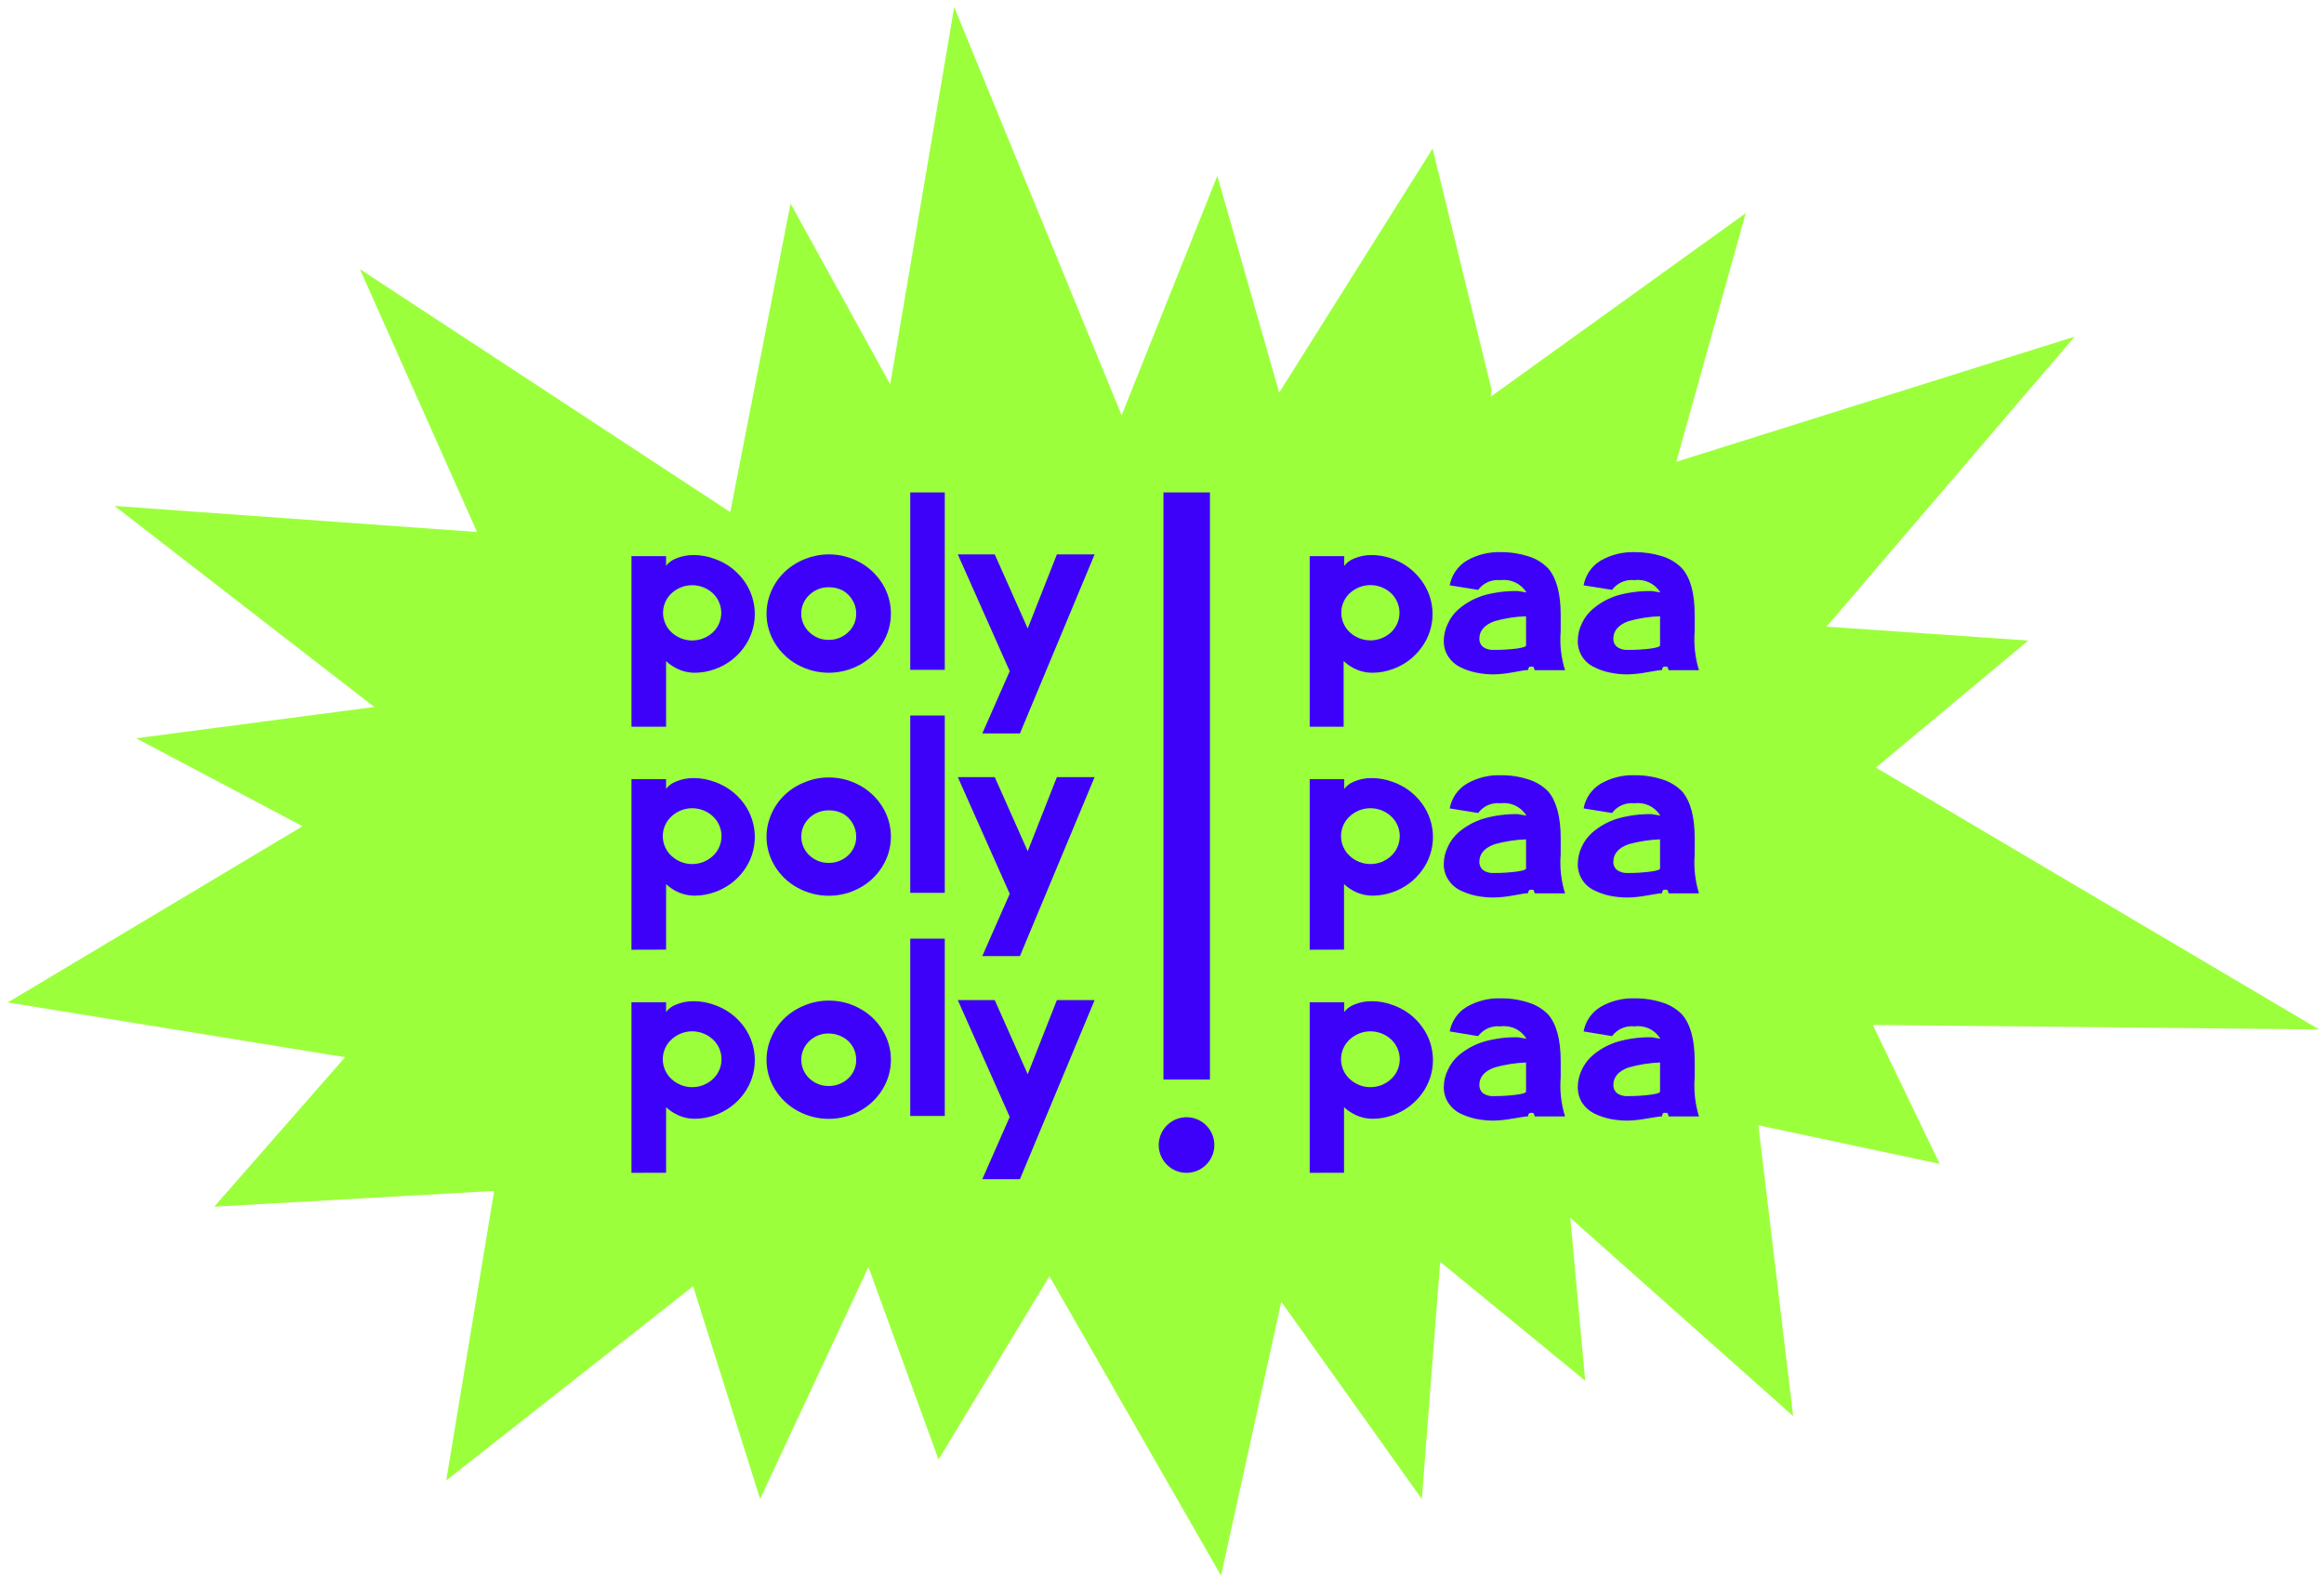 <svg width="239" height="162" viewBox="0 0 239 162" fill="none" xmlns="http://www.w3.org/2000/svg">
<path d="M89.31 130.27L78.17 154.12L71.28 132.25L45.89 152.22L50.82 122.45L22.03 124.07L35.49 108.7L0.8 103.07L31.11 84.95L14 75.91L38.49 72.69L11.78 52.02L49.06 54.7L37.01 27.67L75.1 52.65L81.3 20.93L91.55 39.51L98.13 0.73L115.35 42.7L125.19 18.08L131.55 40.37L147.33 15.28L153.39 40.06L153.3 40.79L179.53 21.92L172.39 47.48L213.36 34.61L187.84 64.43L208.59 65.86L192.92 78.92L238.5 105.85L192.6 105.38L199.48 119.67L180.83 115.7L184.41 145.6L161.49 125.22L163.02 141.96L148.11 129.74L146.22 154.13L131.77 133.85L125.57 162L107.92 131.22L96.52 150.07L89.31 130.27Z" fill="#9CFF3C"/>
<path d="M64.94 74.72V57.18H68.5V58.18C68.757 57.842 69.103 57.582 69.5 57.43C70.089 57.184 70.722 57.062 71.36 57.07C72.087 57.073 72.809 57.205 73.49 57.46C74.693 57.876 75.74 58.651 76.49 59.68C77.227 60.681 77.624 61.892 77.624 63.135C77.624 64.378 77.227 65.589 76.49 66.59C75.74 67.619 74.693 68.394 73.49 68.81C72.848 69.04 72.172 69.162 71.49 69.17C70.773 69.178 70.066 68.999 69.44 68.65C69.099 68.465 68.782 68.236 68.5 67.97V74.72H64.94ZM69.05 61.01C68.778 61.267 68.561 61.577 68.412 61.921C68.264 62.265 68.188 62.635 68.188 63.01C68.188 63.385 68.264 63.755 68.412 64.099C68.561 64.443 68.778 64.753 69.05 65.01C69.629 65.55 70.392 65.851 71.185 65.851C71.978 65.851 72.74 65.55 73.32 65.01C73.59 64.751 73.805 64.441 73.951 64.097C74.098 63.753 74.174 63.384 74.174 63.01C74.174 62.636 74.098 62.267 73.951 61.923C73.805 61.579 73.59 61.269 73.32 61.01C72.74 60.469 71.978 60.169 71.185 60.169C70.392 60.169 69.629 60.469 69.05 61.01Z" fill="#3D00F9"/>
<path d="M85.23 57C86.349 56.996 87.451 57.279 88.43 57.82C89.386 58.346 90.189 59.111 90.76 60.04C91.322 60.956 91.62 62.01 91.62 63.085C91.62 64.16 91.322 65.214 90.76 66.13C90.189 67.059 89.386 67.825 88.43 68.35C87.449 68.888 86.349 69.171 85.23 69.171C84.111 69.171 83.011 68.888 82.03 68.35C81.069 67.828 80.262 67.062 79.69 66.13C79.195 65.327 78.904 64.415 78.843 63.474C78.782 62.532 78.952 61.59 79.34 60.73C79.662 60.001 80.124 59.342 80.7 58.79C81.934 57.649 83.549 57.01 85.23 57ZM85.23 60.38C84.861 60.373 84.494 60.439 84.151 60.575C83.808 60.71 83.495 60.913 83.23 61.17C82.968 61.415 82.758 61.712 82.615 62.041C82.472 62.37 82.398 62.726 82.398 63.085C82.398 63.444 82.472 63.8 82.615 64.129C82.758 64.458 82.968 64.755 83.23 65C83.495 65.257 83.808 65.46 84.151 65.596C84.494 65.731 84.861 65.797 85.23 65.79C85.975 65.801 86.694 65.517 87.23 65C87.494 64.758 87.704 64.462 87.845 64.133C87.987 63.804 88.056 63.448 88.05 63.09C88.057 62.608 87.929 62.133 87.68 61.72C87.441 61.304 87.096 60.959 86.68 60.72C86.233 60.487 85.734 60.37 85.23 60.38Z" fill="#3D00F9"/>
<path d="M93.61 50.63H97.16V68.87H93.61V50.63Z" fill="#3D00F9"/>
<path d="M98.5 57H102.3L105.69 64.62L108.69 57H112.57L104.89 75.41H101.02L103.84 69.01L98.5 57Z" fill="#3D00F9"/>
<path d="M64.94 97.65V80.11H68.5V81.11C68.757 80.772 69.103 80.512 69.5 80.36C70.089 80.114 70.722 79.992 71.36 80C72.087 80.003 72.809 80.135 73.49 80.39C74.691 80.805 75.737 81.576 76.49 82.6C77.228 83.603 77.625 84.815 77.625 86.06C77.625 87.305 77.228 88.517 76.49 89.52C75.737 90.544 74.691 91.314 73.49 91.73C72.848 91.96 72.172 92.082 71.49 92.09C70.774 92.097 70.069 91.921 69.44 91.58C69.099 91.395 68.782 91.166 68.5 90.9V97.64L64.94 97.65ZM69.05 83.94C68.769 84.198 68.545 84.512 68.392 84.862C68.239 85.211 68.16 85.588 68.16 85.97C68.16 86.351 68.239 86.729 68.392 87.078C68.545 87.428 68.769 87.741 69.05 88C69.629 88.54 70.392 88.841 71.185 88.841C71.978 88.841 72.74 88.54 73.32 88C73.598 87.74 73.82 87.425 73.971 87.076C74.123 86.727 74.201 86.35 74.201 85.97C74.201 85.589 74.123 85.213 73.971 84.863C73.82 84.514 73.598 84.2 73.32 83.94C72.74 83.399 71.978 83.099 71.185 83.099C70.392 83.099 69.629 83.399 69.05 83.94Z" fill="#3D00F9"/>
<path d="M85.23 79.94C86.35 79.931 87.452 80.214 88.43 80.76C89.388 81.282 90.192 82.048 90.76 82.98C91.323 83.894 91.621 84.947 91.621 86.02C91.621 87.093 91.323 88.146 90.76 89.06C90.195 89.994 89.39 90.76 88.43 91.28C87.449 91.818 86.349 92.1 85.23 92.1C84.111 92.1 83.011 91.818 82.03 91.28C81.065 90.763 80.257 89.997 79.69 89.06C79.194 88.259 78.902 87.349 78.841 86.409C78.78 85.469 78.952 84.528 79.34 83.67C79.662 82.941 80.124 82.282 80.7 81.73C81.294 81.17 81.99 80.729 82.75 80.43C83.535 80.102 84.379 79.935 85.23 79.94ZM85.23 83.32C84.487 83.306 83.768 83.587 83.23 84.1C82.969 84.347 82.76 84.644 82.618 84.975C82.475 85.305 82.402 85.66 82.402 86.02C82.402 86.379 82.475 86.735 82.618 87.065C82.76 87.395 82.969 87.693 83.23 87.94C83.768 88.453 84.487 88.734 85.23 88.72C85.973 88.73 86.69 88.45 87.23 87.94C87.495 87.697 87.706 87.4 87.847 87.069C87.989 86.737 88.058 86.38 88.05 86.02C88.056 85.538 87.927 85.064 87.68 84.65C87.443 84.233 87.097 83.887 86.68 83.65C86.232 83.42 85.733 83.307 85.23 83.32Z" fill="#3D00F9"/>
<path d="M93.61 73.57H97.16V91.8H93.61V73.57Z" fill="#3D00F9"/>
<path d="M98.5 79.9H102.3L105.69 87.52L108.69 79.9H112.57L104.89 98.3H101.02L103.84 91.9L98.5 79.9Z" fill="#3D00F9"/>
<path d="M64.94 120.59V103.05H68.5V104.05C68.757 103.712 69.103 103.452 69.5 103.3C70.089 103.054 70.722 102.932 71.36 102.94C72.087 102.943 72.809 103.075 73.49 103.33C74.691 103.746 75.737 104.516 76.49 105.54C77.228 106.543 77.625 107.755 77.625 109C77.625 110.245 77.228 111.457 76.49 112.46C75.737 113.484 74.691 114.254 73.49 114.67C72.848 114.9 72.172 115.022 71.49 115.03C70.773 115.038 70.066 114.859 69.44 114.51C69.099 114.328 68.783 114.103 68.5 113.84V120.58L64.94 120.59ZM69.05 106.88C68.769 107.138 68.545 107.452 68.392 107.802C68.239 108.151 68.16 108.528 68.16 108.91C68.16 109.291 68.239 109.669 68.392 110.018C68.545 110.368 68.769 110.681 69.05 110.94C69.629 111.48 70.392 111.781 71.185 111.781C71.978 111.781 72.74 111.48 73.32 110.94C73.598 110.68 73.82 110.365 73.971 110.016C74.123 109.667 74.201 109.29 74.201 108.91C74.201 108.529 74.123 108.153 73.971 107.804C73.82 107.454 73.598 107.14 73.32 106.88C72.74 106.339 71.978 106.039 71.185 106.039C70.392 106.039 69.629 106.339 69.05 106.88Z" fill="#3D00F9"/>
<path d="M85.23 102.88C86.35 102.871 87.452 103.154 88.43 103.7C89.39 104.22 90.195 104.986 90.76 105.92C91.323 106.834 91.621 107.886 91.621 108.96C91.621 110.033 91.323 111.086 90.76 112C90.192 112.932 89.388 113.698 88.43 114.22C87.449 114.758 86.349 115.04 85.23 115.04C84.111 115.04 83.011 114.758 82.03 114.22C81.067 113.7 80.259 112.934 79.69 112C79.194 111.199 78.902 110.289 78.841 109.349C78.78 108.409 78.952 107.468 79.34 106.61C79.662 105.881 80.124 105.222 80.7 104.67C81.294 104.11 81.99 103.669 82.75 103.37C83.535 103.042 84.379 102.875 85.23 102.88ZM85.23 106.26C84.487 106.246 83.768 106.526 83.23 107.04C82.969 107.287 82.76 107.584 82.618 107.914C82.475 108.245 82.402 108.6 82.402 108.96C82.402 109.319 82.475 109.675 82.618 110.005C82.76 110.335 82.969 110.633 83.23 110.88C83.768 111.393 84.487 111.674 85.23 111.66C85.973 111.669 86.69 111.39 87.23 110.88C87.495 110.637 87.706 110.34 87.847 110.008C87.989 109.677 88.058 109.32 88.05 108.96C88.056 108.478 87.929 108.005 87.681 107.592C87.434 107.179 87.077 106.842 86.65 106.62C86.214 106.385 85.726 106.261 85.23 106.26Z" fill="#3D00F9"/>
<path d="M93.61 96.51H97.16V114.74H93.61V96.51Z" fill="#3D00F9"/>
<path d="M98.5 102.83H102.3L105.69 110.45L108.69 102.83H112.57L104.89 121.24H101.02L103.84 114.84L98.5 102.83Z" fill="#3D00F9"/>
<path d="M134.69 97.65V80.11H138.24V81.11C138.501 80.775 138.846 80.516 139.24 80.36C139.825 80.113 140.455 79.991 141.09 80C141.817 80.003 142.539 80.135 143.22 80.39C144.422 80.803 145.469 81.574 146.22 82.6C146.964 83.6 147.365 84.814 147.365 86.06C147.365 87.306 146.964 88.52 146.22 89.52C145.469 90.546 144.422 91.317 143.22 91.73C142.578 91.961 141.902 92.082 141.22 92.09C140.501 92.098 139.792 91.923 139.16 91.58C138.82 91.393 138.504 91.164 138.22 90.9V97.64L134.69 97.65ZM138.8 83.94C138.519 84.198 138.295 84.512 138.142 84.862C137.989 85.211 137.91 85.588 137.91 85.97C137.91 86.352 137.989 86.729 138.142 87.078C138.295 87.428 138.519 87.742 138.8 88C139.38 88.541 140.143 88.841 140.935 88.841C141.727 88.841 142.49 88.541 143.07 88C143.348 87.74 143.57 87.426 143.721 87.076C143.872 86.727 143.951 86.351 143.951 85.97C143.951 85.589 143.872 85.213 143.721 84.864C143.57 84.514 143.348 84.2 143.07 83.94C142.49 83.399 141.727 83.099 140.935 83.099C140.143 83.099 139.38 83.399 138.8 83.94Z" fill="#3D00F9"/>
<path d="M160.5 86.16C160.5 86.36 160.5 86.63 160.5 86.97C160.5 87.31 160.5 87.61 160.5 87.85C160.39 89.2 160.543 90.558 160.95 91.85H157.84C157.84 91.85 157.84 91.78 157.77 91.68C157.757 91.612 157.73 91.547 157.69 91.49C157.561 91.471 157.429 91.471 157.3 91.49C157.253 91.535 157.215 91.59 157.19 91.65C157.164 91.71 157.15 91.775 157.15 91.84C156.91 91.84 156.38 91.92 155.56 92.08C154.923 92.198 154.278 92.265 153.63 92.28C153.009 92.283 152.389 92.223 151.78 92.1C151.212 91.977 150.662 91.785 150.14 91.53C149.649 91.286 149.234 90.913 148.94 90.45C148.626 89.966 148.465 89.397 148.48 88.82C148.484 88.201 148.631 87.592 148.91 87.04C149.158 86.496 149.516 86.01 149.96 85.61C150.729 84.948 151.628 84.454 152.6 84.16C153.738 83.838 154.918 83.687 156.1 83.71L156.98 83.86C156.706 83.412 156.307 83.054 155.833 82.829C155.359 82.603 154.83 82.52 154.31 82.59C153.873 82.541 153.43 82.608 153.027 82.783C152.623 82.959 152.273 83.237 152.01 83.59L149.09 83.12C149.184 82.593 149.391 82.092 149.696 81.651C150.002 81.211 150.399 80.843 150.86 80.57C151.92 79.963 153.129 79.665 154.35 79.71C155.31 79.698 156.266 79.843 157.18 80.14C157.963 80.378 158.672 80.811 159.24 81.4C160.07 82.4 160.5 84 160.5 86.16ZM153.63 89.76C154.402 89.764 155.174 89.717 155.94 89.62C156.62 89.53 156.94 89.42 156.94 89.3V86.3C155.847 86.34 154.763 86.508 153.71 86.8C152.66 87.17 152.14 87.8 152.14 88.57C152.128 88.746 152.16 88.922 152.233 89.083C152.307 89.244 152.419 89.384 152.56 89.49C152.878 89.692 153.254 89.787 153.63 89.76Z" fill="#3D00F9"/>
<path d="M174.28 86.16C174.28 86.36 174.28 86.63 174.28 86.97V87.85C174.175 89.199 174.324 90.556 174.72 91.85H171.62C171.579 91.802 171.555 91.743 171.55 91.68C171.54 91.609 171.508 91.543 171.46 91.49C171.331 91.472 171.199 91.472 171.07 91.49C171.024 91.535 170.987 91.59 170.963 91.65C170.939 91.711 170.928 91.775 170.93 91.84C170.69 91.84 170.16 91.94 169.33 92.08C168.693 92.198 168.048 92.265 167.4 92.28C166.779 92.283 166.159 92.223 165.55 92.1C164.985 91.978 164.438 91.787 163.92 91.53C163.412 91.286 162.985 90.9 162.691 90.42C162.396 89.939 162.247 89.384 162.26 88.82C162.266 88.203 162.409 87.595 162.68 87.04C162.932 86.496 163.292 86.009 163.74 85.61C164.504 84.946 165.401 84.452 166.37 84.16C167.512 83.838 168.694 83.687 169.88 83.71L170.75 83.86C170.476 83.413 170.077 83.054 169.603 82.829C169.129 82.603 168.6 82.52 168.08 82.59C167.643 82.543 167.201 82.609 166.797 82.785C166.394 82.96 166.043 83.238 165.78 83.59L162.86 83.12C162.954 82.593 163.161 82.092 163.466 81.652C163.772 81.212 164.169 80.843 164.63 80.57C165.691 79.965 166.899 79.667 168.12 79.71C169.084 79.699 170.043 79.844 170.96 80.14C171.739 80.38 172.444 80.814 173.01 81.4C173.86 82.4 174.28 84 174.28 86.16ZM167.41 89.76C168.182 89.764 168.954 89.717 169.72 89.62C170.4 89.53 170.72 89.42 170.72 89.3V86.3C169.627 86.34 168.543 86.508 167.49 86.8C166.44 87.17 165.92 87.8 165.92 88.57C165.903 88.748 165.934 88.927 166.01 89.089C166.085 89.25 166.203 89.389 166.35 89.49C166.665 89.691 167.037 89.786 167.41 89.76Z" fill="#3D00F9"/>
<path d="M134.69 120.59V103.05H138.24V104.05C138.501 103.715 138.846 103.456 139.24 103.3C139.825 103.053 140.455 102.931 141.09 102.94C141.817 102.943 142.539 103.075 143.22 103.33C144.422 103.743 145.469 104.514 146.22 105.54C146.964 106.54 147.365 107.754 147.365 109C147.365 110.246 146.964 111.46 146.22 112.46C145.469 113.485 144.422 114.257 143.22 114.67C142.578 114.901 141.902 115.022 141.22 115.03C140.5 115.04 139.789 114.86 139.16 114.51C138.82 114.326 138.505 114.101 138.22 113.84V120.58L134.69 120.59ZM138.8 106.88C138.519 107.138 138.295 107.452 138.142 107.802C137.989 108.151 137.91 108.528 137.91 108.91C137.91 109.291 137.989 109.669 138.142 110.018C138.295 110.368 138.519 110.681 138.8 110.94C139.38 111.481 140.143 111.781 140.935 111.781C141.727 111.781 142.49 111.481 143.07 110.94C143.348 110.68 143.57 110.366 143.721 110.016C143.872 109.667 143.951 109.291 143.951 108.91C143.951 108.529 143.872 108.153 143.721 107.804C143.57 107.455 143.348 107.14 143.07 106.88C142.49 106.339 141.727 106.039 140.935 106.039C140.143 106.039 139.38 106.339 138.8 106.88Z" fill="#3D00F9"/>
<path d="M160.5 109.1C160.5 109.29 160.5 109.56 160.5 109.91C160.5 110.26 160.5 110.55 160.5 110.79C160.391 112.14 160.544 113.498 160.95 114.79H157.84C157.84 114.79 157.84 114.72 157.77 114.61C157.755 114.545 157.728 114.484 157.69 114.43C157.561 114.411 157.429 114.411 157.3 114.43C157.252 114.475 157.214 114.529 157.188 114.589C157.162 114.649 157.149 114.714 157.15 114.78C156.91 114.78 156.38 114.88 155.56 115.01C154.923 115.13 154.278 115.2 153.63 115.22C153.009 115.223 152.389 115.163 151.78 115.04C151.212 114.917 150.662 114.725 150.14 114.47C149.652 114.221 149.239 113.849 148.94 113.39C148.627 112.905 148.467 112.337 148.48 111.76C148.484 111.141 148.631 110.532 148.91 109.98C149.158 109.436 149.516 108.95 149.96 108.55C150.729 107.888 151.628 107.394 152.6 107.1C153.738 106.778 154.918 106.627 156.1 106.65L156.98 106.8C156.708 106.351 156.31 105.991 155.835 105.765C155.361 105.54 154.83 105.458 154.31 105.53C153.873 105.481 153.43 105.548 153.027 105.724C152.623 105.899 152.273 106.177 152.01 106.53L149.09 106.05C149.184 105.524 149.391 105.024 149.697 104.586C150.002 104.147 150.399 103.78 150.86 103.51C151.92 102.903 153.129 102.605 154.35 102.65C155.31 102.638 156.266 102.783 157.18 103.08C157.964 103.314 158.674 103.748 159.24 104.34C160.08 105.333 160.5 106.92 160.5 109.1ZM153.63 112.7C154.402 112.704 155.174 112.657 155.94 112.56C156.62 112.47 156.94 112.36 156.94 112.24V109.24C155.848 109.287 154.764 109.458 153.71 109.75C152.66 110.12 152.14 110.75 152.14 111.52C152.129 111.696 152.161 111.872 152.234 112.033C152.308 112.193 152.42 112.333 152.56 112.44C152.88 112.639 153.255 112.73 153.63 112.7Z" fill="#3D00F9"/>
<path d="M174.28 109.1C174.28 109.29 174.28 109.56 174.28 109.91V110.79C174.175 112.139 174.325 113.496 174.72 114.79H171.62C171.62 114.79 171.57 114.72 171.55 114.61C171.538 114.543 171.506 114.48 171.46 114.43C171.331 114.412 171.199 114.412 171.07 114.43C171.023 114.475 170.987 114.53 170.962 114.59C170.938 114.65 170.927 114.715 170.93 114.78C170.69 114.78 170.16 114.88 169.33 115.01C168.693 115.131 168.048 115.201 167.4 115.22C166.779 115.223 166.159 115.163 165.55 115.04C164.985 114.918 164.438 114.726 163.92 114.47C163.428 114.224 163.01 113.851 162.71 113.39C162.407 112.901 162.251 112.335 162.26 111.76C162.265 111.143 162.408 110.534 162.68 109.98C162.932 109.436 163.293 108.949 163.74 108.55C164.504 107.886 165.401 107.392 166.37 107.1C167.512 106.778 168.694 106.627 169.88 106.65L170.75 106.8C170.478 106.351 170.08 105.991 169.605 105.765C169.131 105.54 168.6 105.458 168.08 105.53C167.643 105.482 167.201 105.549 166.797 105.725C166.394 105.9 166.043 106.178 165.78 106.53L162.86 106.05C162.954 105.524 163.161 105.024 163.467 104.586C163.772 104.147 164.169 103.78 164.63 103.51C165.691 102.904 166.899 102.607 168.12 102.65C169.084 102.639 170.043 102.784 170.96 103.08C171.74 103.317 172.446 103.751 173.01 104.34C173.86 105.34 174.28 106.92 174.28 109.1ZM167.41 112.7C168.182 112.704 168.954 112.657 169.72 112.56C170.4 112.47 170.72 112.36 170.72 112.24V109.24C169.628 109.287 168.544 109.458 167.49 109.75C166.44 110.12 165.92 110.75 165.92 111.52C165.908 111.697 165.941 111.874 166.016 112.035C166.092 112.196 166.206 112.335 166.35 112.44C166.667 112.637 167.038 112.728 167.41 112.7Z" fill="#3D00F9"/>
<path d="M134.69 74.72V57.18H138.24V58.18C138.501 57.845 138.846 57.586 139.24 57.43C139.825 57.183 140.455 57.061 141.09 57.07C142.083 57.081 143.059 57.323 143.942 57.776C144.826 58.229 145.592 58.88 146.18 59.68C146.923 60.679 147.324 61.89 147.324 63.135C147.324 64.38 146.923 65.591 146.18 66.59C145.433 67.622 144.385 68.397 143.18 68.81C142.538 69.041 141.862 69.162 141.18 69.17C140.46 69.18 139.749 69 139.12 68.65C138.78 68.463 138.464 68.234 138.18 67.97V74.72H134.69ZM138.8 61C138.528 61.257 138.311 61.567 138.162 61.911C138.014 62.255 137.937 62.626 137.937 63C137.937 63.374 138.014 63.745 138.162 64.089C138.311 64.433 138.528 64.743 138.8 65C139.38 65.541 140.143 65.841 140.935 65.841C141.727 65.841 142.49 65.541 143.07 65C143.34 64.741 143.555 64.431 143.701 64.087C143.848 63.743 143.924 63.374 143.924 63C143.924 62.626 143.848 62.257 143.701 61.913C143.555 61.569 143.34 61.259 143.07 61C142.49 60.459 141.727 60.159 140.935 60.159C140.143 60.159 139.38 60.459 138.8 61Z" fill="#3D00F9"/>
<path d="M160.5 63.23C160.5 63.42 160.5 63.69 160.5 64.03C160.5 64.37 160.5 64.67 160.5 64.91C160.389 66.26 160.542 67.618 160.95 68.91H157.84C157.84 68.91 157.84 68.85 157.77 68.74C157.754 68.673 157.727 68.608 157.69 68.55C157.561 68.529 157.429 68.529 157.3 68.55C157.252 68.593 157.214 68.645 157.188 68.704C157.162 68.763 157.149 68.826 157.15 68.89C156.91 68.89 156.38 68.97 155.56 69.13C154.923 69.25 154.278 69.321 153.63 69.34C153.008 69.345 152.388 69.281 151.78 69.15C151.21 69.036 150.658 68.844 150.14 68.58C149.65 68.339 149.235 67.969 148.94 67.51C148.625 67.022 148.465 66.451 148.48 65.87C148.485 65.255 148.632 64.649 148.91 64.1C149.156 63.555 149.513 63.068 149.96 62.67C150.729 62.005 151.628 61.507 152.6 61.21C153.74 60.896 154.918 60.748 156.1 60.77L156.98 60.91C156.704 60.464 156.306 60.108 155.832 59.885C155.358 59.661 154.829 59.579 154.31 59.65C153.873 59.6 153.43 59.667 153.026 59.842C152.622 60.018 152.272 60.296 152.01 60.65L149.09 60.18C149.185 59.653 149.393 59.153 149.698 58.713C150.003 58.273 150.4 57.904 150.86 57.63C151.922 57.028 153.13 56.73 154.35 56.77C155.31 56.763 156.265 56.908 157.18 57.2C157.965 57.438 158.675 57.875 159.24 58.47C160.07 59.47 160.5 61 160.5 63.23ZM153.63 66.82C154.402 66.827 155.174 66.783 155.94 66.69C156.607 66.597 156.94 66.487 156.94 66.36V63.36C155.848 63.4 154.763 63.568 153.71 63.86C152.66 64.24 152.14 64.86 152.14 65.63C152.128 65.806 152.16 65.983 152.233 66.143C152.307 66.304 152.419 66.444 152.56 66.55C152.879 66.752 153.254 66.847 153.63 66.82Z" fill="#3D00F9"/>
<path d="M174.28 63.23C174.28 63.42 174.28 63.69 174.28 64.03V64.91C174.174 66.259 174.323 67.616 174.72 68.91H171.62C171.62 68.91 171.57 68.85 171.55 68.74C171.537 68.67 171.506 68.604 171.46 68.55C171.331 68.53 171.199 68.53 171.07 68.55C171.024 68.593 170.987 68.646 170.963 68.704C170.939 68.763 170.927 68.826 170.93 68.89C170.69 68.89 170.16 68.99 169.33 69.13C168.693 69.251 168.048 69.321 167.4 69.34C166.778 69.345 166.158 69.281 165.55 69.15C164.983 69.037 164.434 68.846 163.92 68.58C163.41 68.339 162.981 67.954 162.686 67.473C162.391 66.991 162.243 66.434 162.26 65.87C162.266 65.256 162.409 64.651 162.68 64.1C162.929 63.554 163.29 63.067 163.74 62.67C164.504 62.003 165.4 61.505 166.37 61.21C167.513 60.897 168.695 60.749 169.88 60.77L170.75 60.91C170.474 60.464 170.076 60.108 169.602 59.884C169.128 59.661 168.599 59.579 168.08 59.65C167.643 59.601 167.2 59.668 166.797 59.843C166.393 60.019 166.043 60.297 165.78 60.65L162.86 60.18C162.955 59.653 163.163 59.153 163.468 58.713C163.773 58.273 164.17 57.903 164.63 57.63C165.693 57.029 166.9 56.731 168.12 56.77C169.083 56.764 170.042 56.909 170.96 57.2C171.741 57.44 172.447 57.877 173.01 58.47C173.86 59.47 174.28 61 174.28 63.23ZM167.41 66.82C168.182 66.827 168.954 66.783 169.72 66.69C170.387 66.597 170.72 66.487 170.72 66.36V63.36C169.627 63.4 168.543 63.568 167.49 63.86C166.44 64.24 165.92 64.86 165.92 65.63C165.903 65.808 165.934 65.987 166.01 66.149C166.085 66.31 166.203 66.449 166.35 66.55C166.665 66.751 167.037 66.846 167.41 66.82Z" fill="#3D00F9"/>
<path d="M120.02 115.69C120.355 115.361 120.766 115.12 121.216 114.987C121.666 114.854 122.142 114.834 122.602 114.929C123.062 115.024 123.491 115.23 123.852 115.53C124.213 115.83 124.495 116.215 124.672 116.649C124.85 117.084 124.918 117.555 124.87 118.022C124.821 118.489 124.659 118.937 124.397 119.327C124.135 119.716 123.781 120.035 123.366 120.256C122.952 120.476 122.489 120.591 122.02 120.59C121.453 120.589 120.898 120.419 120.428 120.103C119.957 119.786 119.591 119.336 119.377 118.811C119.162 118.285 119.109 117.708 119.223 117.153C119.338 116.597 119.615 116.088 120.02 115.69ZM119.65 50.63H124.43V111H119.65V50.63Z" fill="#3D00F9"/>
</svg>
